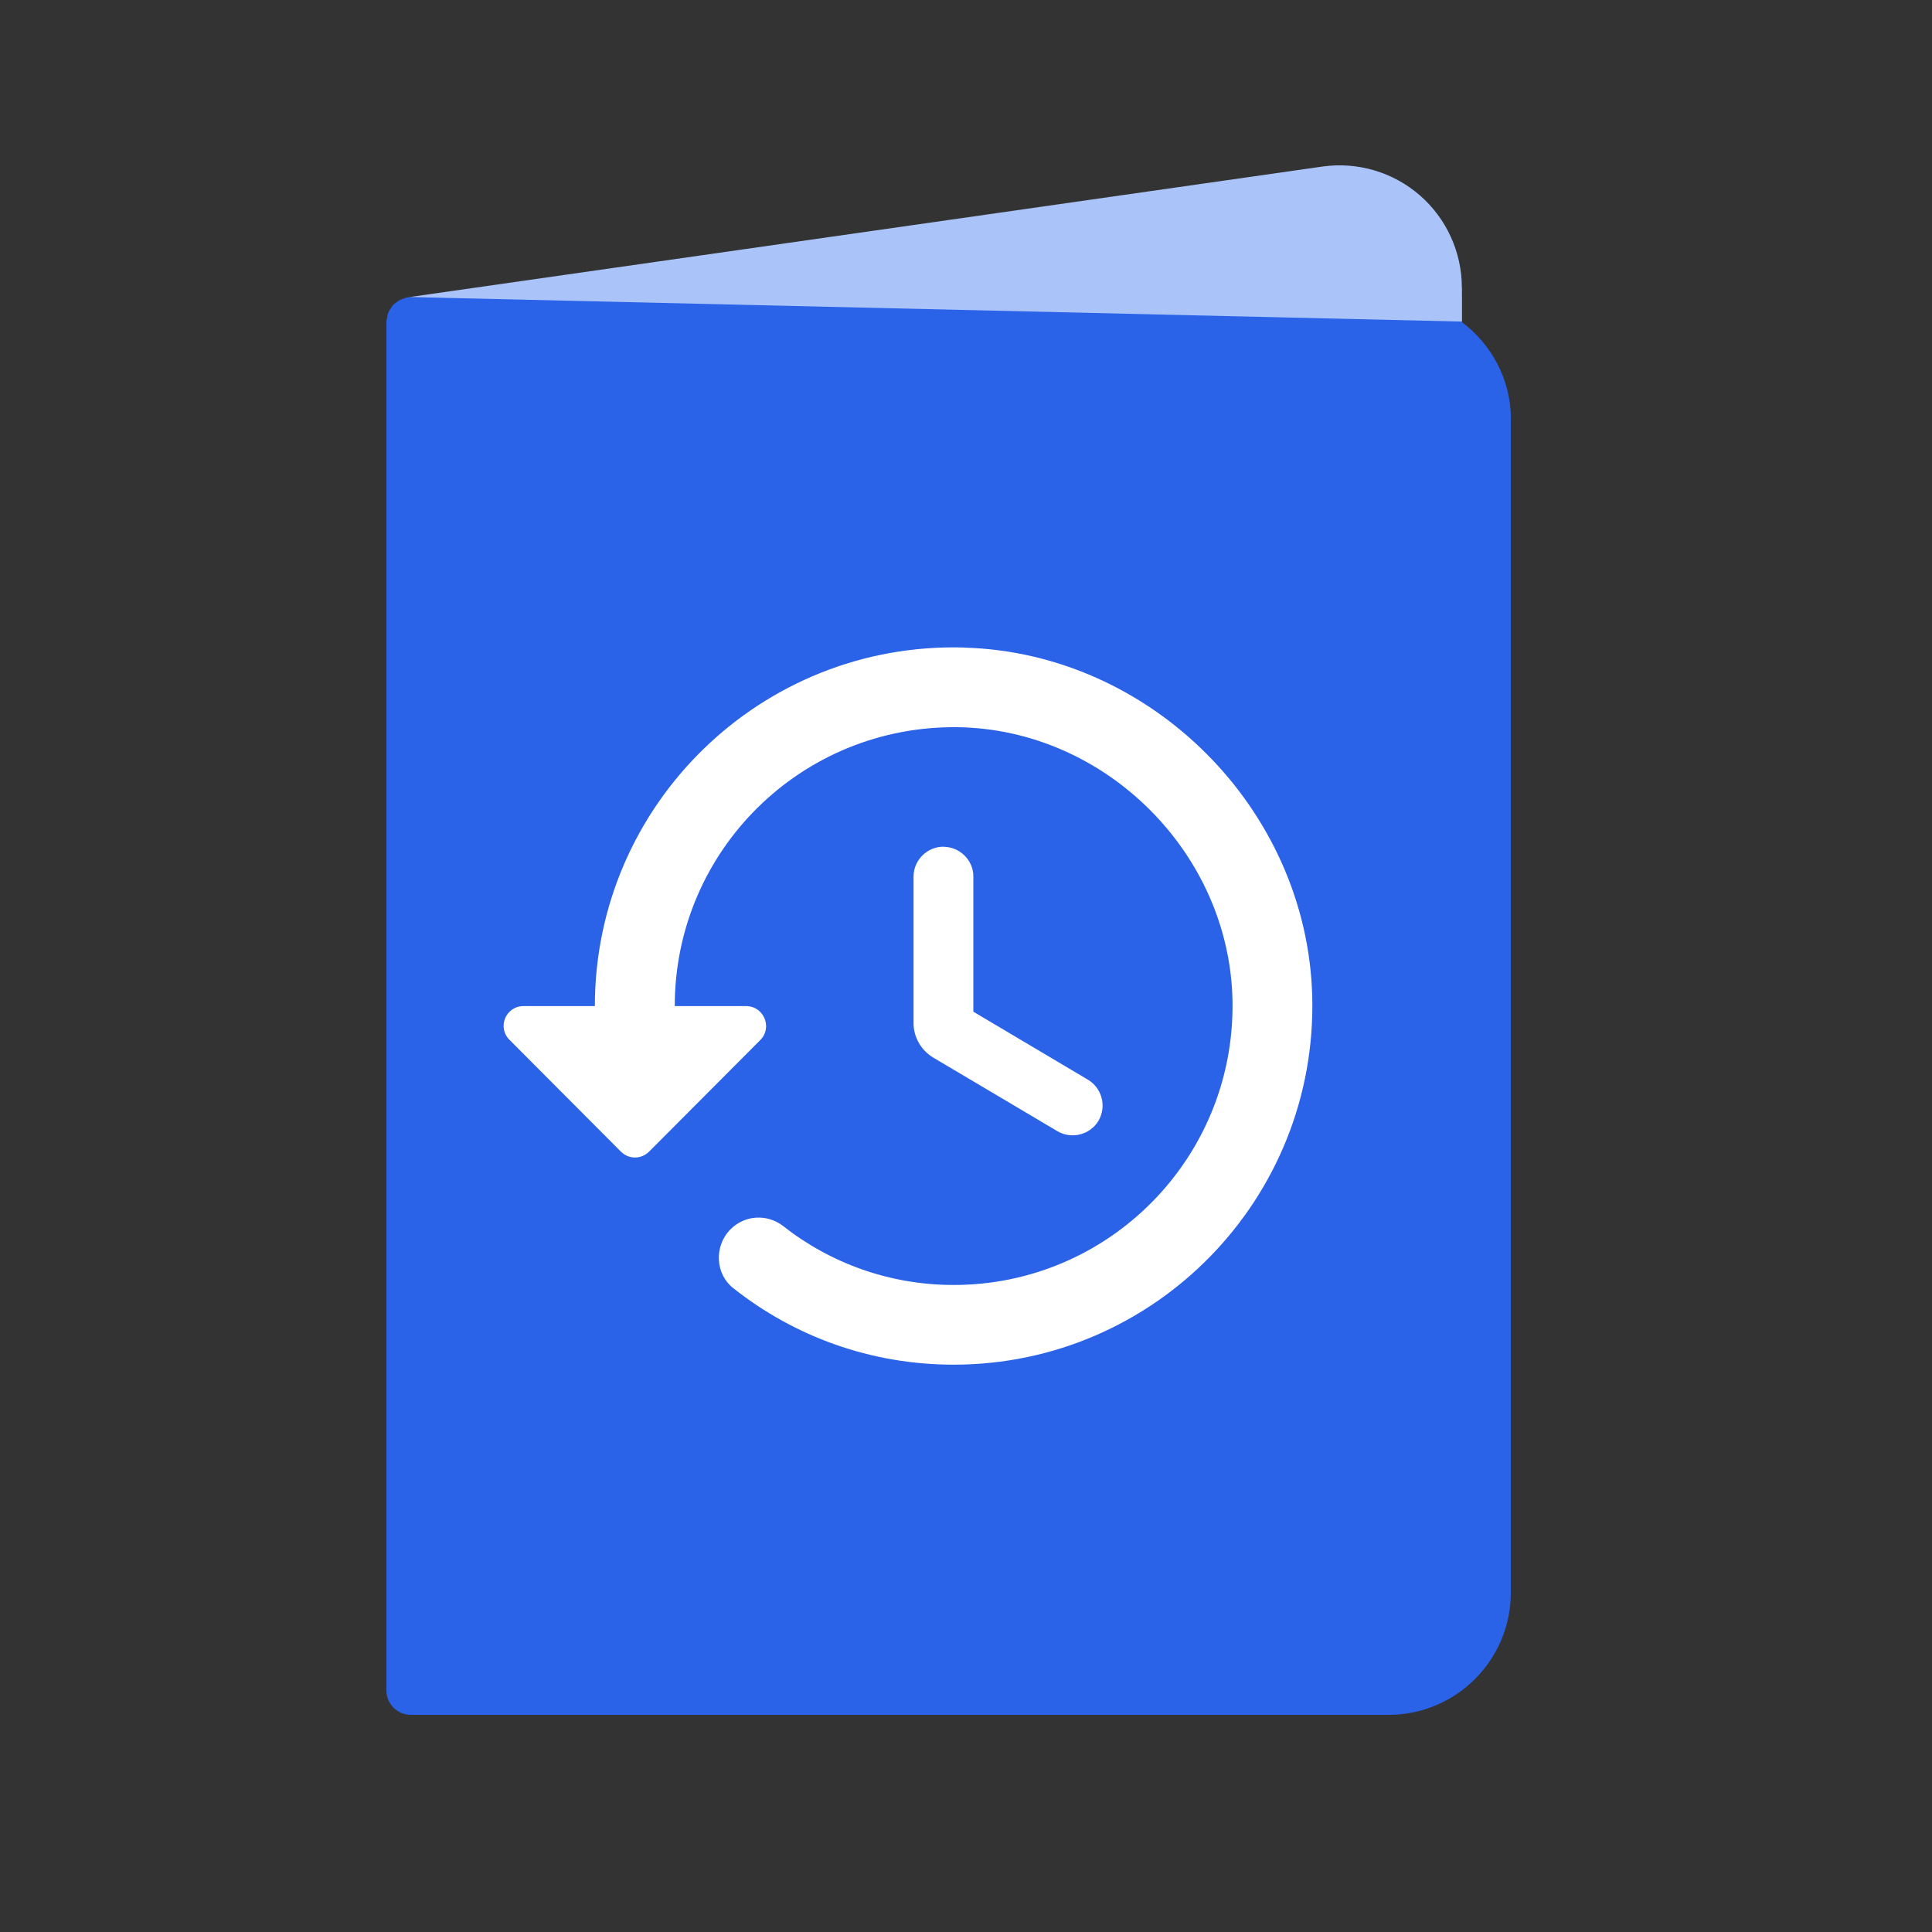<?xml version="1.0" encoding="UTF-8"?>
<svg id="Layer_1" data-name="Layer 1" xmlns="http://www.w3.org/2000/svg" viewBox="0 0 200 200">
  <rect x="0" y="0" width="200" height="200" fill="#333333" stroke="none"/>
  <defs>
    <style>
      .cls-1 {
        fill: #fff;
        fill-rule: evenodd;
      }

      .cls-2 {
        fill: #2a63e8;
      }

      .cls-3 {
        fill: #aac3f9;
      }
    </style>
  </defs>
  <path class="cls-2" d="M156.4,43.41v121.46c0,6.98-5.68,12.65-12.65,12.65H42.53c-1.4,0-2.53-1.13-2.53-2.53V33.29c0-.13.05-.23.07-.35.02-.18.04-.36.11-.53.04-.14.13-.25.2-.37.09-.15.17-.3.28-.43.11-.11.21-.19.33-.28.14-.11.27-.2.43-.29.13-.06.28-.11.42-.15.12-.03.21-.1.34-.11l.22-.03h108.94v2.54s-.01.03-.01.05c3.06,2.3,5.08,5.94,5.08,10.06Z"/>
  <path class="cls-3" d="M151.34,29.77v3.52l-108.94-2.54,94.5-13.51c3.63-.51,7.3.57,10.07,2.97,2.77,2.41,4.36,5.89,4.36,9.56Z"/>
  <g id="Icons">
    <g id="Rounded">
      <g id="Action">
        <g id="_-Round-_-Action-_-history" data-name="-Round-/-Action-/-history">
          <path id="_Icon-Color" data-name="🔹Icon-Color" class="cls-1" d="M99.77,67.03c-20.99-.58-38.19,16.29-38.19,37.12h-7.38c-1.86,0-2.76,2.23-1.44,3.51l11.51,11.55c.82.82,2.1.82,2.93,0l11.51-11.55c1.28-1.28.37-3.51-1.48-3.51h-7.38c0-16.08,13.11-29.07,29.28-28.87,15.34.21,28.25,13.11,28.46,28.46.21,16.12-12.78,29.28-28.87,29.28-6.64,0-12.78-2.27-17.65-6.1-1.65-1.28-3.96-1.15-5.44.33-1.73,1.73-1.61,4.66.33,6.14,6.27,4.95,14.15,7.88,22.76,7.88,20.83,0,37.69-17.2,37.12-38.19-.54-19.34-16.7-35.51-36.04-36.04ZM97.66,87.65c-1.69,0-3.09,1.4-3.09,3.09v15.18c0,1.44.78,2.8,2.02,3.55l12.87,7.63c1.48.87,3.38.37,4.25-1.07.87-1.48.37-3.38-1.07-4.25l-11.88-7.05v-14.02c0-1.65-1.4-3.05-3.09-3.05Z"/>
        </g>
      </g>
    </g>
  </g>
</svg>